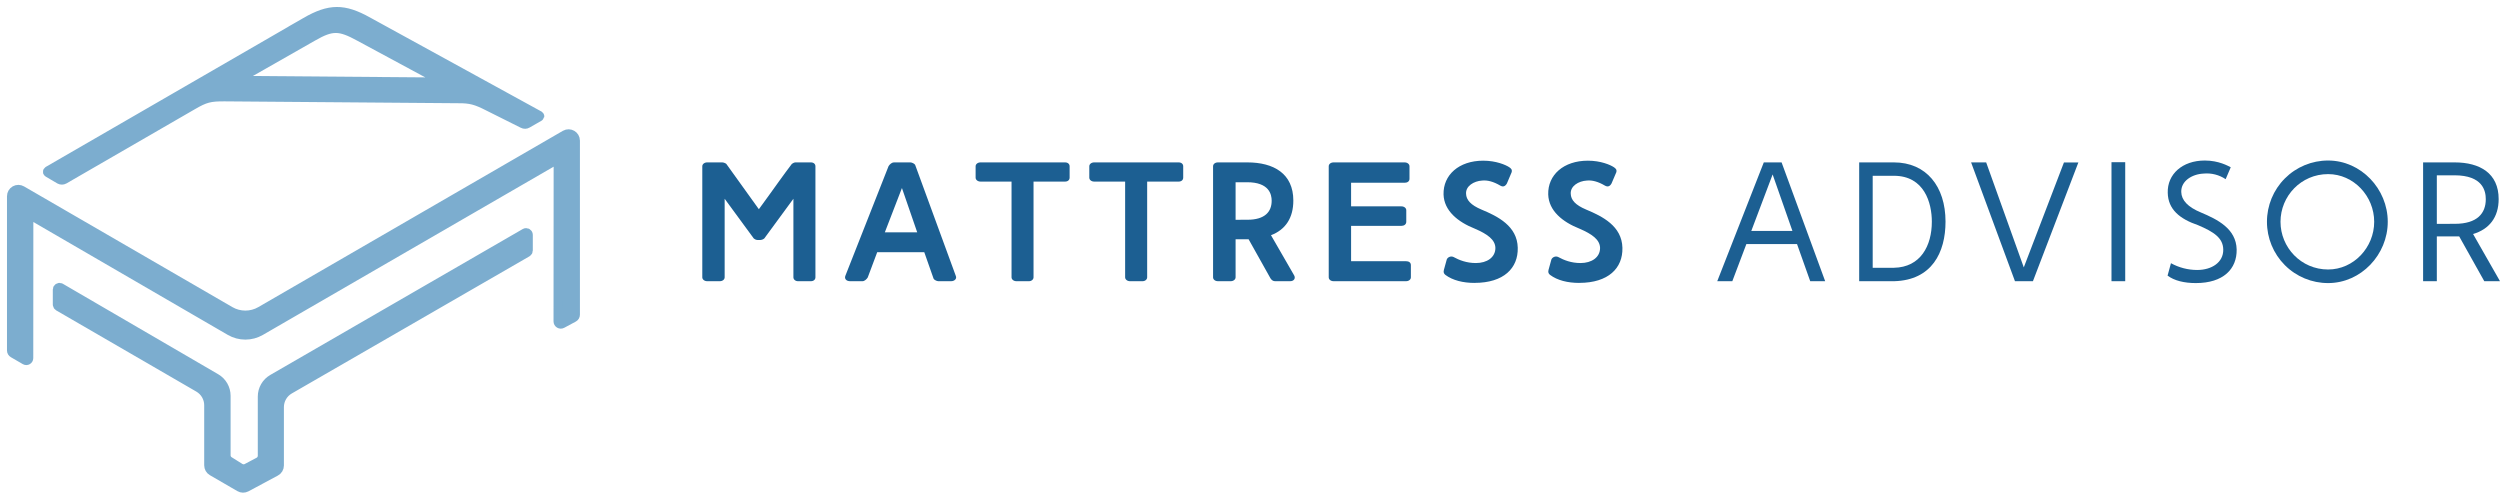 <?xml version="1.0" encoding="UTF-8"?>
<svg width="216px" height="43px" viewBox="0 0 216 43" version="1.1" xmlns="http://www.w3.org/2000/svg" xmlns:xlink="http://www.w3.org/1999/xlink">
    <title>Mattress Advisor</title>
    <g id="Page-1" stroke="none" stroke-width="1" fill="none" fill-rule="evenodd">
        <g id="Puffy-Mattress-Made-in-the-USA-Desktop" transform="translate(-998, -2142)">
            <g id="Healthline" transform="translate(390, 2092)">
                <g id="Mattress-Advisor" transform="translate(585, 0)">
                    <g id="Mattress-Advisor" transform="translate(24, 51)">
                        <path d="M61.61,16.17 L61.61,22.958 C61.61,23.148 61.434,23.296 61.187,23.296 L60.1,23.296 C59.868,23.296 59.678,23.148 59.678,22.958 L59.678,13.366 C59.678,13.176 59.868,13.031 60.1,13.031 L61.402,13.031 C61.536,13.031 61.712,13.119 61.754,13.162 L64.565,17.076 C65.15,16.272 65.72,15.493 66.29,14.689 C66.659,14.174 67.025,13.677 67.416,13.162 C67.462,13.119 67.623,13.031 67.725,13.031 L69.059,13.031 C69.305,13.031 69.453,13.176 69.453,13.366 L69.453,22.958 C69.453,23.148 69.305,23.296 69.059,23.296 L67.944,23.296 C67.725,23.296 67.55,23.148 67.55,22.958 L67.55,16.173 L65.033,19.604 C64.937,19.682 64.819,19.727 64.696,19.735 L64.449,19.735 C64.316,19.735 64.168,19.646 64.126,19.604 L61.61,16.173" id="Path" fill="#1C5F92" fill-rule="nonzero"></path>
                        <path d="M75.45,19.072 L78.247,19.072 L76.927,15.246 L75.45,19.072 Z M78.863,20.789 L74.791,20.789 L73.972,22.975 C73.87,23.134 73.694,23.296 73.518,23.296 L72.451,23.296 C72.114,23.296 71.938,23.078 72.04,22.827 L75.773,13.352 C75.875,13.19 76.065,13.031 76.227,13.031 L77.659,13.031 C77.793,13.031 78.025,13.148 78.071,13.25 L81.583,22.841 C81.689,23.088 81.467,23.296 81.175,23.296 L80.073,23.296 C79.94,23.296 79.707,23.18 79.662,23.078 L78.856,20.785" id="Shape" fill="#1C5F92" fill-rule="nonzero"></path>
                        <path d="M83.719,14.689 C83.483,14.689 83.293,14.541 83.293,14.35 L83.293,13.366 C83.293,13.176 83.483,13.031 83.716,13.031 L91.021,13.031 C91.267,13.031 91.415,13.176 91.415,13.366 L91.415,14.35 C91.415,14.541 91.271,14.689 91.021,14.689 L88.297,14.689 L88.297,22.958 C88.297,23.148 88.121,23.296 87.903,23.296 L86.819,23.296 C86.587,23.296 86.397,23.148 86.397,22.958 L86.397,14.692 L83.719,14.692" id="Path" fill="#1C5F92" fill-rule="nonzero"></path>
                        <path d="M93.537,14.689 C93.301,14.689 93.115,14.541 93.115,14.35 L93.115,13.366 C93.115,13.176 93.301,13.031 93.537,13.031 L100.835,13.031 C101.081,13.031 101.229,13.176 101.229,13.366 L101.229,14.35 C101.229,14.541 101.085,14.689 100.835,14.689 L98.115,14.689 L98.115,22.958 C98.115,23.148 97.939,23.296 97.717,23.296 L96.634,23.296 C96.401,23.296 96.211,23.148 96.211,22.958 L96.211,14.692 L93.533,14.692" id="Path" fill="#1C5F92" fill-rule="nonzero"></path>
                        <path d="M106.782,17.986 C108.285,17.986 108.872,17.298 108.872,16.346 C108.872,15.789 108.654,14.745 106.75,14.745 L105.755,14.745 L105.755,17.989 L106.782,17.986 Z M105.755,22.958 C105.755,23.148 105.565,23.296 105.332,23.296 L104.234,23.296 C103.985,23.296 103.809,23.148 103.809,22.958 L103.809,13.366 C103.809,13.176 103.985,13.031 104.231,13.031 L106.765,13.031 C109.048,13.031 110.744,13.997 110.744,16.328 C110.744,17.809 110.086,18.839 108.813,19.322 L110.818,22.799 C110.952,23.046 110.804,23.296 110.466,23.296 L109.164,23.296 C109.003,23.296 108.872,23.208 108.77,23.049 L106.881,19.675 L105.755,19.675 L105.755,22.958" id="Shape" fill="#1C5F92" fill-rule="nonzero"></path>
                        <path d="M120.474,21.568 C120.724,21.568 120.9,21.681 120.9,21.903 L120.9,22.961 C120.9,23.148 120.724,23.296 120.478,23.296 L114.225,23.296 C113.978,23.296 113.802,23.148 113.802,22.958 L113.802,13.366 C113.802,13.176 113.978,13.031 114.225,13.031 L120.358,13.031 C120.594,13.031 120.78,13.176 120.78,13.366 L120.78,14.452 C120.78,14.671 120.594,14.791 120.358,14.791 L115.734,14.791 L115.734,16.829 L120.08,16.829 C120.316,16.829 120.502,16.974 120.502,17.164 L120.502,18.162 C120.502,18.384 120.316,18.515 120.08,18.515 L115.734,18.515 L115.734,21.565 L120.474,21.565" id="Path" fill="#1C5F92" fill-rule="nonzero"></path>
                        <path d="M126.4,23.444 C125.408,23.444 124.514,23.222 123.884,22.753 C123.754,22.647 123.694,22.534 123.754,22.312 L124,21.42 C124.071,21.23 124.338,21.096 124.57,21.198 C125.084,21.48 125.714,21.727 126.52,21.727 C127.47,21.727 128.202,21.244 128.202,20.422 C128.188,19.703 127.498,19.22 126.442,18.765 C124.954,18.176 123.768,17.21 123.722,15.803 C123.68,14.114 125.056,12.883 127.146,12.883 C128.272,12.883 129.096,13.25 129.388,13.44 C129.564,13.557 129.666,13.659 129.606,13.881 L129.198,14.847 C129.05,15.112 128.86,15.172 128.628,15.038 C128.029,14.685 127.512,14.555 127.058,14.6 C126.33,14.643 125.626,15.084 125.668,15.743 C125.686,16.272 126.066,16.713 127.002,17.108 C128.41,17.693 130.092,18.529 130.134,20.408 C130.176,22.168 128.92,23.441 126.404,23.441" id="Path" fill="#1C5F92" fill-rule="nonzero"></path>
                        <path d="M135.444,23.444 C134.448,23.444 133.558,23.222 132.928,22.753 C132.794,22.647 132.738,22.534 132.794,22.312 L133.04,21.42 C133.118,21.23 133.382,21.096 133.614,21.198 C134.128,21.48 134.758,21.727 135.56,21.727 C136.51,21.727 137.246,21.244 137.246,20.422 C137.231,19.703 136.542,19.22 135.486,18.765 C133.994,18.176 132.812,17.21 132.766,15.803 C132.72,14.114 134.096,12.883 136.19,12.883 C137.316,12.883 138.139,13.25 138.428,13.44 C138.604,13.557 138.709,13.659 138.65,13.881 L138.238,14.847 C138.094,15.112 137.904,15.172 137.668,15.038 C137.07,14.685 136.556,14.555 136.102,14.6 C135.37,14.643 134.67,15.084 134.712,15.743 C134.726,16.272 135.106,16.713 136.046,17.108 C137.45,17.693 139.132,18.529 139.177,20.408 C139.22,22.168 137.963,23.441 135.444,23.441" id="Path" fill="#1C5F92" fill-rule="nonzero"></path>
                        <path d="M150.311,18.955 L153.866,18.955 L152.155,14.072 L150.311,18.955 Z M148.672,23.296 L147.37,23.296 L151.392,13.031 L152.929,13.031 L156.695,23.296 L155.403,23.296 L154.263,20.087 L149.886,20.087 L148.672,23.296" id="Shape" fill="#1C5F92" fill-rule="nonzero"></path>
                        <path d="M160.801,22.136 L162.631,22.136 C164.943,22.094 165.911,20.232 165.911,18.151 C165.911,16.536 165.267,14.188 162.631,14.188 L160.801,14.188 L160.801,22.136 Z M162.659,23.296 L159.633,23.296 L159.633,13.031 L162.631,13.031 C165.425,13.031 167.093,15.098 167.093,18.148 C167.093,20.817 165.911,23.208 162.659,23.296" id="Shape" fill="#1C5F92" fill-rule="nonzero"></path>
                        <polyline id="Path" fill="#1C5F92" fill-rule="nonzero" points="173.853 22.108 177.326 13.035 178.572 13.035 174.645 23.296 173.093 23.296 169.303 13.031 170.605 13.031 173.857 22.108"></polyline>
                        <polyline id="Path" fill="#1C5F92" fill-rule="nonzero" points="181.433 13.014 182.619 13.014 182.619 23.296 181.433 23.296 181.433 13.014"></polyline>
                        <path d="M188.721,23.458 C187.725,23.458 186.863,23.254 186.278,22.813 L186.571,21.741 C187.265,22.124 188.044,22.325 188.837,22.326 C190.096,22.326 191.106,21.667 191.089,20.567 C191.078,19.572 190.301,19.044 188.911,18.455 C187.327,17.915 186.321,17.093 186.293,15.655 C186.247,14.057 187.549,12.869 189.495,12.869 C190.698,12.869 191.515,13.338 191.736,13.454 L191.296,14.481 C190.737,14.106 190.066,13.935 189.396,13.997 C188.383,14.043 187.433,14.643 187.461,15.584 C187.475,16.286 188.017,16.889 189.16,17.358 C190.579,17.957 192.204,18.751 192.247,20.553 C192.278,22.242 191.092,23.458 188.721,23.458" id="Path" fill="#1C5F92" fill-rule="nonzero"></path>
                        <path d="M204.13,18.162 C204.13,15.947 202.36,14.043 200.15,14.043 C197.806,14.043 196.036,15.947 196.036,18.162 C196.036,20.376 197.806,22.284 200.15,22.284 C202.36,22.284 204.13,20.38 204.13,18.162 L204.13,18.162 Z M205.302,18.162 C205.302,21.008 202.99,23.458 200.15,23.458 C198.748,23.46 197.402,22.903 196.411,21.909 C195.419,20.915 194.863,19.567 194.865,18.162 C194.864,16.757 195.42,15.41 196.412,14.417 C197.403,13.424 198.748,12.867 200.15,12.869 C202.99,12.869 205.302,15.316 205.302,18.162" id="Shape" fill="#1C5F92" fill-rule="nonzero"></path>
                        <path d="M211.094,18.338 C213.04,18.338 213.772,17.428 213.772,16.212 C213.772,15.507 213.526,14.146 211.062,14.146 L209.542,14.146 L209.542,18.342 L211.094,18.338 Z M209.542,19.424 L209.542,23.296 L208.356,23.296 L208.356,13.031 L211.08,13.031 C213.262,13.031 214.884,13.969 214.884,16.198 C214.884,17.785 214.064,18.807 212.674,19.22 L215,23.296 L213.642,23.296 L211.474,19.424 L209.542,19.424" id="Shape" fill="#1C5F92" fill-rule="nonzero"></path>
                        <path d="M1.172,30.119 L0.141,29.52 C0.055,29.472 0.001,29.382 0,29.284 L0,15.955 C0,15.745 0.112,15.551 0.294,15.447 C0.476,15.343 0.699,15.344 0.88,15.45 L18.879,25.877 C19.695,26.35 20.702,26.35 21.518,25.877 L47.836,10.644 C48.224,10.422 48.709,10.704 48.709,11.152 L48.709,26.188 C48.709,26.29 48.656,26.382 48.568,26.431 L47.565,26.97 C47.493,27.011 47.406,27.009 47.335,26.967 C47.264,26.925 47.22,26.849 47.221,26.766 L47.231,12.943 C47.231,12.844 47.122,12.777 47.031,12.83 L21.518,27.591 C20.702,28.064 19.695,28.064 18.879,27.591 L1.682,17.608 C1.641,17.586 1.591,17.587 1.551,17.611 C1.511,17.635 1.486,17.678 1.485,17.725 L1.478,29.943 C1.478,30.098 1.309,30.197 1.172,30.119" id="Path" fill="#7CADCF" fill-rule="nonzero"></path>
                        <path d="M1.172,30.119 L0.141,29.52 C0.055,29.472 0.001,29.382 0,29.284 L0,15.955 C0,15.745 0.112,15.551 0.294,15.447 C0.476,15.343 0.699,15.344 0.88,15.45 L18.879,25.877 C19.695,26.35 20.702,26.35 21.518,25.877 L47.836,10.644 C48.224,10.422 48.709,10.704 48.709,11.152 L48.709,26.188 C48.709,26.29 48.656,26.382 48.568,26.431 L47.565,26.97 C47.493,27.011 47.406,27.009 47.335,26.967 C47.264,26.925 47.22,26.849 47.221,26.766 L47.231,12.943 C47.231,12.844 47.122,12.777 47.031,12.83 L21.518,27.591 C20.702,28.064 19.695,28.064 18.879,27.591 L1.682,17.608 C1.641,17.586 1.591,17.587 1.551,17.611 C1.511,17.635 1.486,17.678 1.485,17.725 L1.478,29.943 C1.478,30.098 1.309,30.197 1.172,30.119 L1.172,30.119 Z" id="Path" stroke="#7CADCF" stroke-width="0.793"></path>
                        <path d="M3.959,24.023 L3.959,25.317 C3.959,25.38 3.994,25.44 4.05,25.472 L16.159,32.489 C16.701,32.803 17.039,33.381 17.039,34.009 L17.039,39.199 C17.039,39.411 17.148,39.608 17.331,39.711 L19.706,41.089 C19.882,41.195 20.1,41.195 20.283,41.1 L22.82,39.739 C23.014,39.637 23.133,39.436 23.133,39.217 L23.133,34.175 C23.133,33.547 23.468,32.965 24.013,32.651 L44.546,20.803 C44.603,20.768 44.638,20.708 44.638,20.644 L44.638,19.29 C44.638,19.149 44.486,19.061 44.363,19.132 L22.546,31.741 C22.004,32.055 21.67,32.634 21.67,33.261 L21.67,38.374 C21.67,38.593 21.55,38.797 21.356,38.9 L20.322,39.446 C20.139,39.545 19.914,39.534 19.734,39.422 L18.809,38.843 C18.633,38.738 18.527,38.544 18.527,38.339 L18.527,33.198 C18.527,32.57 18.196,31.992 17.655,31.678 L4.23,23.86 C4.173,23.829 4.105,23.83 4.049,23.863 C3.994,23.895 3.96,23.955 3.959,24.019" id="Path" fill="#7CADCF" fill-rule="nonzero"></path>
                        <path d="M3.959,24.023 L3.959,25.317 C3.959,25.38 3.994,25.44 4.05,25.472 L16.159,32.489 C16.701,32.803 17.039,33.381 17.039,34.009 L17.039,39.199 C17.039,39.411 17.148,39.608 17.331,39.711 L19.706,41.089 C19.882,41.195 20.1,41.195 20.283,41.1 L22.82,39.739 C23.014,39.637 23.133,39.436 23.133,39.217 L23.133,34.175 C23.133,33.547 23.468,32.965 24.013,32.651 L44.546,20.803 C44.603,20.768 44.638,20.708 44.638,20.644 L44.638,19.29 C44.638,19.149 44.486,19.061 44.363,19.132 L22.546,31.741 C22.004,32.055 21.67,32.634 21.67,33.261 L21.67,38.374 C21.67,38.593 21.55,38.797 21.356,38.9 L20.322,39.446 C20.139,39.545 19.914,39.534 19.734,39.422 L18.809,38.843 C18.633,38.738 18.527,38.544 18.527,38.339 L18.527,33.198 C18.527,32.57 18.196,31.992 17.655,31.678 L4.23,23.86 C4.173,23.829 4.105,23.83 4.049,23.863 C3.994,23.895 3.96,23.955 3.959,24.019 L3.959,24.023 Z" id="Path" stroke="#7CADCF" stroke-width="0.793"></path>
                        <path d="M19.372,5.951 L26.023,2.163 C27.701,1.197 28.345,1.236 30.048,2.163 L37.339,6.095 L19.372,5.951 Z M25.414,0.898 L3.171,13.754 C3.058,13.832 3.114,13.895 3.156,13.92 L4.159,14.509 C4.279,14.572 4.423,14.572 4.543,14.505 L15.642,8.091 C16.715,7.467 17.134,7.351 18.422,7.361 L38.61,7.523 C39.641,7.516 40.141,7.654 41.186,8.19 L44.177,9.685 C44.296,9.748 44.444,9.748 44.564,9.674 L45.584,9.089 C45.63,9.054 45.662,9.04 45.584,8.98 L30.78,0.859 C28.704,-0.298 27.472,-0.287 25.41,0.898" id="Shape" fill="#7CADCF" fill-rule="nonzero"></path>
                        <path d="M19.372,5.951 L26.023,2.163 C27.701,1.197 28.345,1.236 30.048,2.163 L37.339,6.095 L19.372,5.951 Z M25.414,0.898 L3.171,13.754 C3.058,13.832 3.114,13.895 3.156,13.92 L4.159,14.509 C4.279,14.572 4.423,14.572 4.543,14.505 L15.642,8.091 C16.715,7.467 17.134,7.351 18.422,7.361 L38.61,7.523 C39.641,7.516 40.141,7.654 41.186,8.19 L44.177,9.685 C44.296,9.748 44.444,9.748 44.564,9.674 L45.584,9.089 C45.63,9.054 45.662,9.04 45.584,8.98 L30.78,0.859 C28.704,-0.298 27.472,-0.287 25.41,0.898 L25.414,0.898 Z" id="Shape" stroke="#7CADCF" stroke-width="0.793"></path>
                    </g>
                </g>
            </g>
        </g>
    </g>
</svg>
